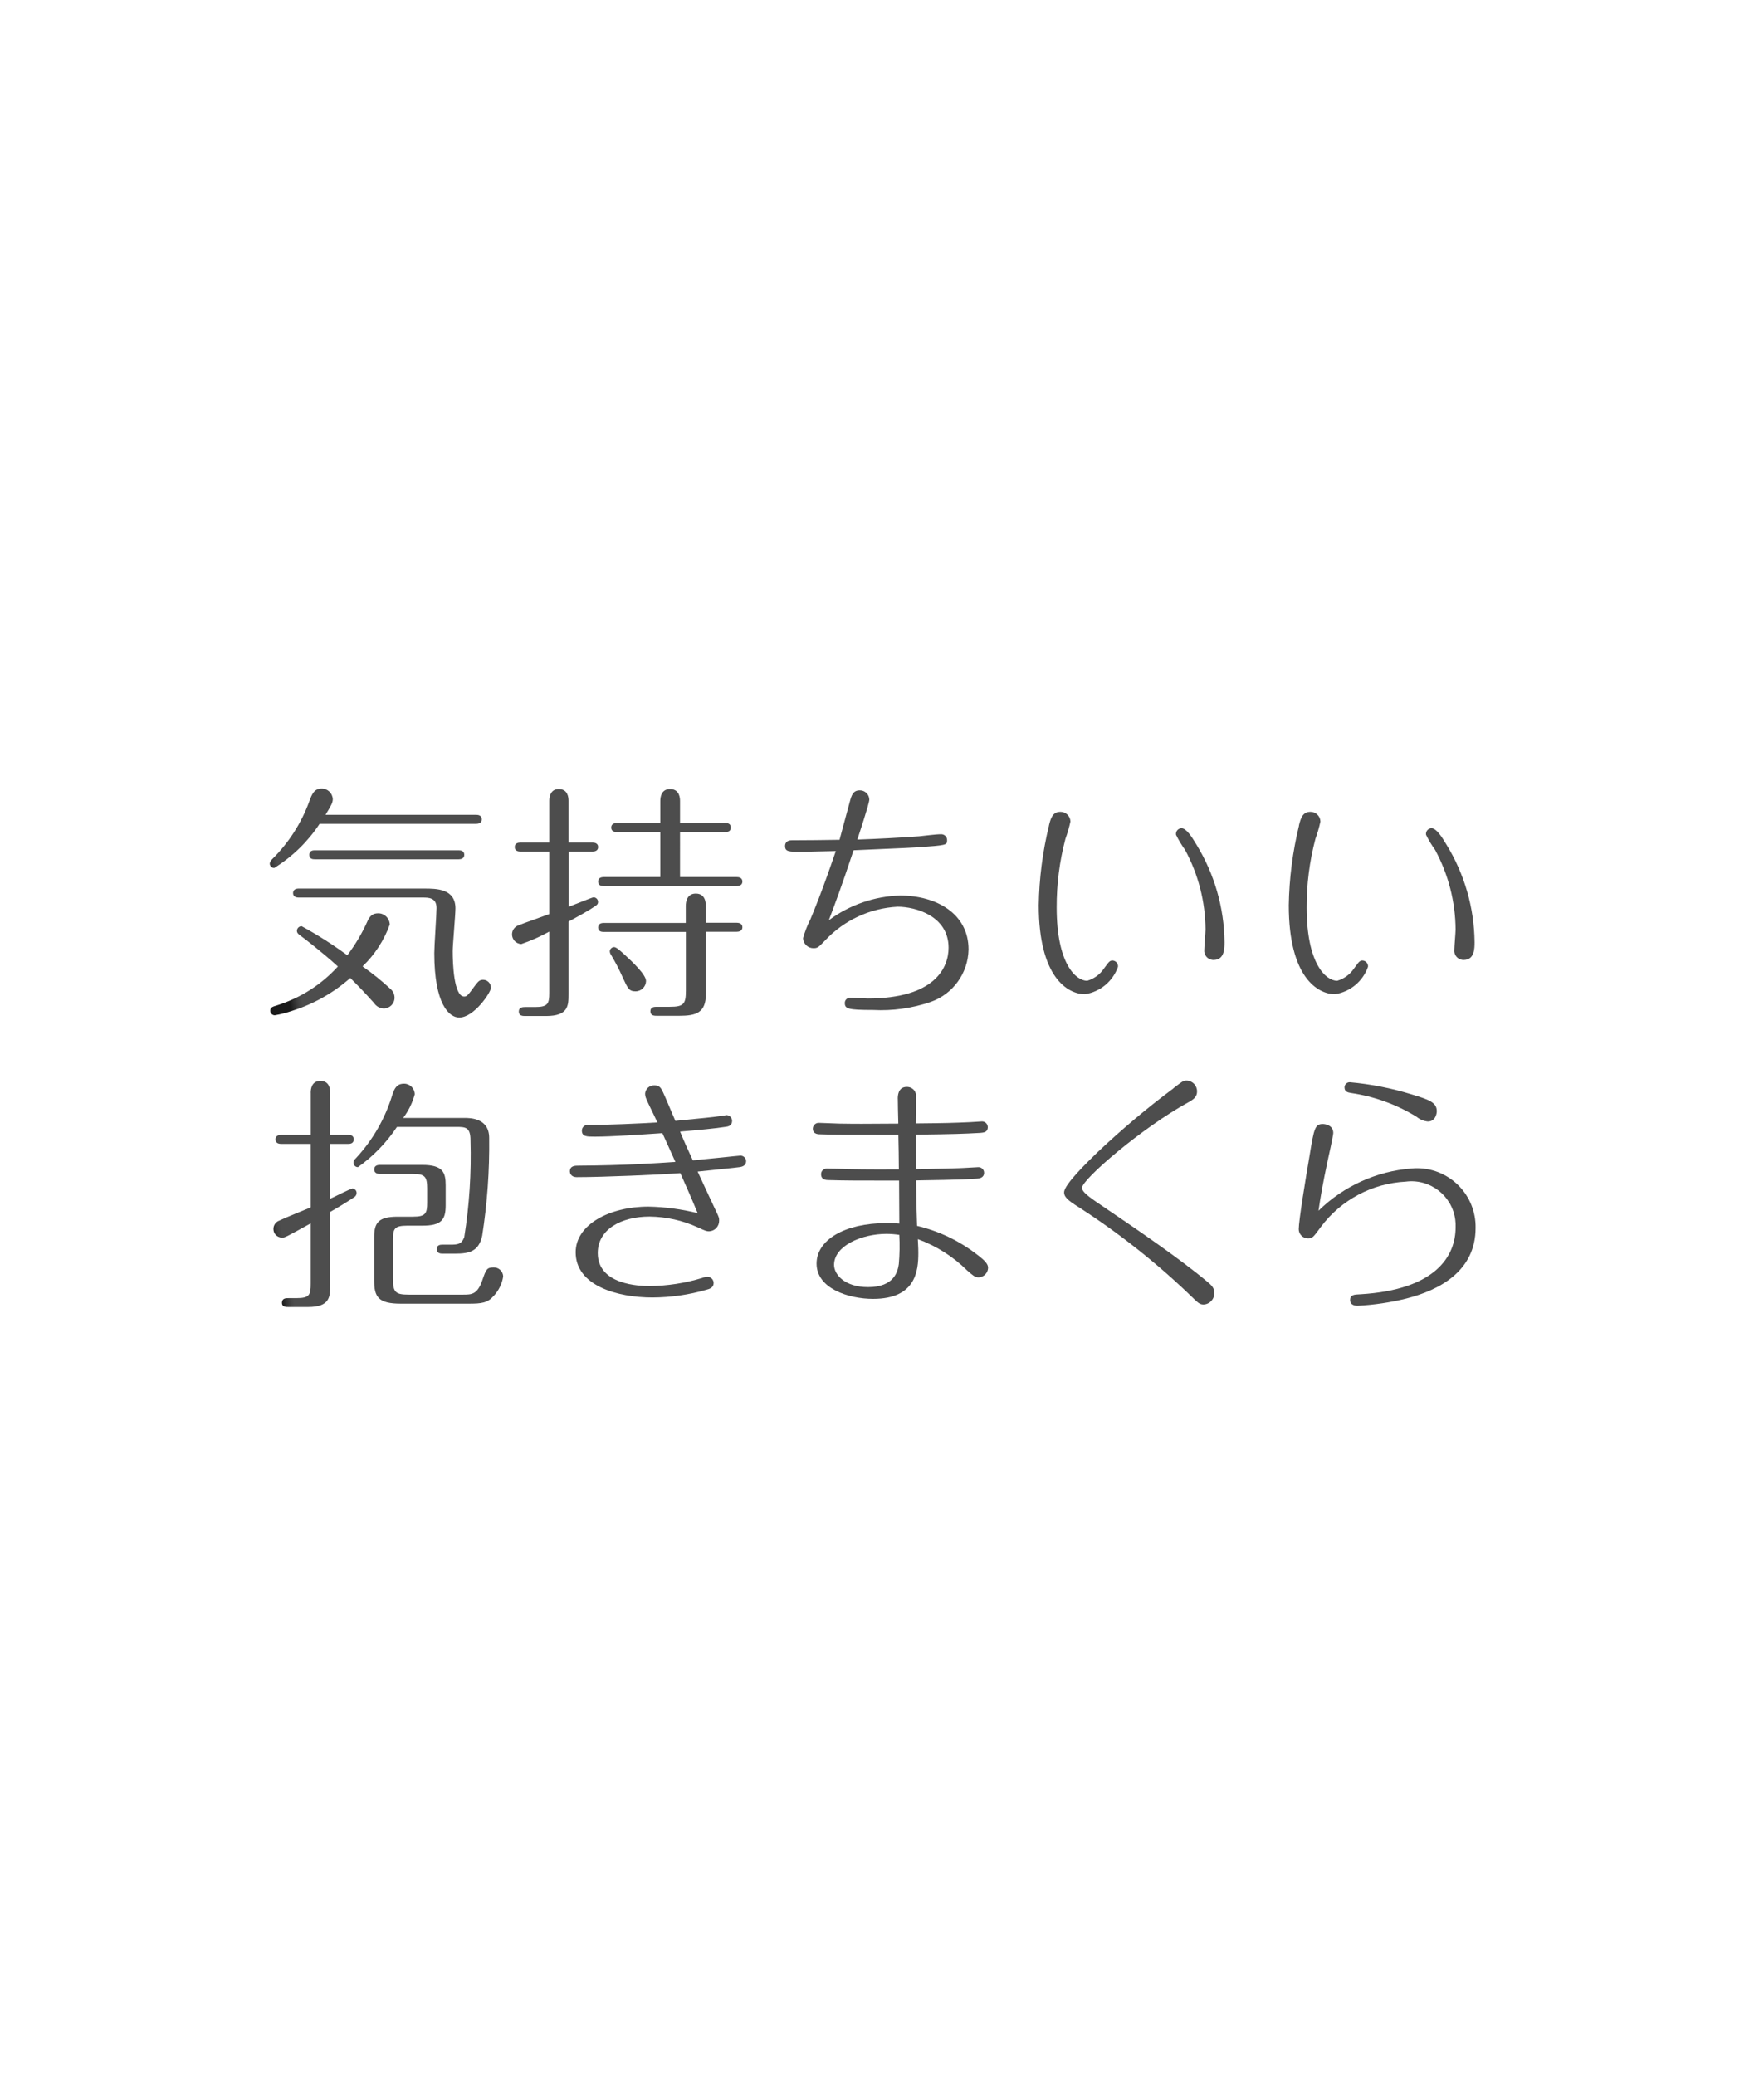 <?xml version="1.0" encoding="utf-8"?>
<!-- Generator: Adobe Illustrator 27.8.1, SVG Export Plug-In . SVG Version: 6.00 Build 0)  -->
<svg version="1.1" id="レイヤー_1" xmlns="http://www.w3.org/2000/svg" xmlns:xlink="http://www.w3.org/1999/xlink" x="0px"
	 y="0px" width="85px" height="100px" viewBox="0 0 85 100" style="enable-background:new 0 0 85 100;" xml:space="preserve">
<style type="text/css">
	.st0{clip-path:url(#SVGID_00000071544082043809026070000007622246646418442658_);}
	.st1{fill:url(#長方形_3239_00000045600199138649787860000017416269410154954153_);}
	.st2{clip-path:url(#SVGID_00000007386357422258817860000003178658141859934358_);}
	.st3{fill:url(#長方形_3240_00000038415372610650987580000009755993936768948664_);}
	.st4{clip-path:url(#SVGID_00000170999407842296426520000014514621230510695068_);}
	.st5{fill:url(#長方形_3241_00000105404447267003845490000012021624909955001748_);}
	.st6{clip-path:url(#SVGID_00000125580766997353614550000009220986370086696383_);}
	.st7{fill:url(#長方形_3242_00000054247798271957824790000010052499611115169443_);}
	.st8{clip-path:url(#SVGID_00000114060091030544646540000008759436508208663228_);}
	.st9{fill:url(#長方形_3243_00000035526174141913651240000015947761832011427206_);}
	.st10{clip-path:url(#SVGID_00000079444615782392054140000004799787638119782559_);}
	.st11{fill:url(#長方形_3244_00000040574467732642761390000011767234214025237671_);}
	.st12{clip-path:url(#SVGID_00000155129407951654860380000012031983396139789193_);}
	.st13{fill:url(#長方形_3245_00000173856329643475945760000017926891363909796246_);}
	.st14{clip-path:url(#SVGID_00000147201635490471838460000013897461882811691917_);}
	.st15{fill:url(#長方形_3246_00000133487075373679474570000001275342121360605329_);}
	.st16{clip-path:url(#SVGID_00000158744975273412500100000004246919103393952440_);}
	.st17{fill:url(#長方形_3247_00000177451962345236124260000007318173052553951621_);}
	.st18{clip-path:url(#SVGID_00000149346093765665991940000001508057714206897540_);}
	.st19{fill:url(#長方形_3248_00000110458779912099979320000014753231345382183831_);}
</style>
<g id="グループ_8514" transform="translate(98 38)">
	<g id="グループ_8470">
		<g>
			<g>
				<defs>
					<path id="SVGID_1_" d="M-80.3,6.409c-0.259,0.576-0.583,1.121-0.964,1.625c-0.701-0.515-1.436-0.983-2.2-1.4
						c-0.122-0.002-0.224,0.094-0.229,0.216c0,0.109,0.072,0.169,0.157,0.229c0.12,0.085,1.036,0.783,1.818,1.495
						c-0.791,0.871-1.799,1.516-2.921,1.869c-0.252,0.073-0.337,0.11-0.337,0.266c-0.001,0.119,0.096,0.216,0.215,0.217
						c0.001,0,0.001,0,0.002,0c0.287-0.049,0.569-0.122,0.844-0.217c1.031-0.326,1.983-0.863,2.794-1.579
						c0.434,0.435,0.6,0.6,1.145,1.205c0.104,0.16,0.279,0.259,0.47,0.264c0.289-0.003,0.521-0.239,0.518-0.528V10.07
						c-0.003-0.153-0.068-0.297-0.181-0.4c-0.428-0.398-0.883-0.765-1.361-1.1c0.587-0.562,1.036-1.252,1.312-2.017
						c-0.009-0.3-0.254-0.54-0.554-0.542c-0.277,0-0.409,0.133-0.53,0.4 M-83.614,4.819c-0.084,0-0.265,0.024-0.265,0.217
						s0.181,0.217,0.265,0.217h5.975c0.288,0,0.674,0,0.674,0.505c0,0.3-0.108,1.831-0.108,2.168c0,2.482,0.723,3.108,1.2,3.108
						c0.723,0,1.53-1.216,1.53-1.433c0.003-0.21-0.165-0.382-0.375-0.385c-0.003,0-0.007,0-0.01,0c-0.169,0-0.241,0.1-0.362,0.252
						c-0.361,0.493-0.409,0.555-0.542,0.555c-0.506,0-0.554-1.638-0.554-2.192c0-0.29,0.132-1.723,0.132-2.059
						c0-0.952-0.927-0.952-1.493-0.952L-83.614,4.819z M-82.831,2.976c-0.085,0-0.265,0.011-0.265,0.216s0.168,0.217,0.265,0.217
						h6.938c0.084,0,0.265-0.023,0.265-0.217s-0.169-0.216-0.265-0.216H-82.831z M-82.506,0c-0.35,0-0.47,0.277-0.59,0.615
						c-0.376,1.032-0.972,1.969-1.747,2.746C-84.951,3.47-85,3.542-85,3.626c0.007,0.114,0.103,0.202,0.217,0.2
						C-83.91,3.284-83.165,2.558-82.6,1.7h7.551c0.084,0,0.264-0.025,0.264-0.217s-0.169-0.217-0.264-0.217h-7.265
						c0.266-0.446,0.35-0.577,0.35-0.759C-81.979,0.22-82.218-0.005-82.506,0z"/>
				</defs>
				<clipPath id="SVGID_00000109005420676521285000000002028299599342873489_">
					<use xlink:href="#SVGID_1_"  style="overflow:visible;"/>
				</clipPath>
				<g id="グループ_8469" style="clip-path:url(#SVGID_00000109005420676521285000000002028299599342873489_);">
					
						<linearGradient id="長方形_3239_00000080918628304250763740000012854878616873665672_" gradientUnits="userSpaceOnUse" x1="-515.606" y1="55.005" x2="-515.558" y2="55.005" gradientTransform="matrix(12.227 -2.156 2.208 12.524 6098.124 -1794.066)">
						<stop  offset="0" style="stop-color:#1A1A1A"/>
						<stop  offset="0.005" style="stop-color:#1A1A1A"/>
						<stop  offset="0.329" style="stop-color:#2F2F2F"/>
						<stop  offset="0.735" style="stop-color:#454545"/>
						<stop  offset="1" style="stop-color:#4D4D4D"/>
					</linearGradient>
					
						<polygon id="長方形_3239" style="fill:url(#長方形_3239_00000080918628304250763740000012854878616873665672_);" points="
						-86.887,0.333 -74.66,-1.823 -72.451,10.701 -84.679,12.857 					"/>
				</g>
			</g>
		</g>
	</g>
	<g id="グループ_8472" transform="translate(11.673 0.025)">
		<g>
			<g>
				<defs>
					<path id="SVGID_00000061462654569971355220000007446582272640773566_" d="M-80.286,7.83c0.001,0.052,0.018,0.103,0.048,0.145
						c0.21,0.349,0.398,0.711,0.563,1.084c0.253,0.555,0.314,0.688,0.627,0.688c0.274,0,0.498-0.22,0.505-0.494
						c0-0.314-0.662-0.929-1.012-1.253c-0.132-0.121-0.409-0.385-0.518-0.385c-0.119-0.001-0.216,0.096-0.217,0.215
						c0,0.001,0,0.001,0,0.002 M-76.628,5.632v0.819h-3.958c-0.085,0-0.266,0.023-0.266,0.218s0.169,0.216,0.266,0.216h3.963v2.836
						c0,0.638-0.108,0.771-0.771,0.771h-0.614c-0.133,0-0.325,0-0.325,0.217s0.192,0.217,0.325,0.217h1.06
						c0.82,0,1.289-0.145,1.289-1.049v-3h1.495c0.072,0,0.265-0.025,0.265-0.216s-0.181-0.218-0.265-0.218h-1.5V5.625
						c0-0.108,0-0.589-0.481-0.589c-0.434,0-0.482,0.409-0.482,0.589 M-83.205,0.566v2.012h-1.4c-0.085,0-0.265,0.023-0.265,0.216
						s0.18,0.217,0.265,0.217h1.4v3.012c-0.217,0.085-1.253,0.445-1.482,0.542C-84.873,6.628-84.999,6.802-85,6.999
						c-0.002,0.251,0.195,0.459,0.446,0.47c0.466-0.16,0.918-0.361,1.349-0.6v2.948c0,0.53-0.072,0.686-0.686,0.686h-0.458
						c-0.121,0-0.325,0-0.325,0.217s0.2,0.216,0.325,0.216h0.988c1.084,0,1.084-0.506,1.084-1.072V6.385
						c0.445-0.241,0.976-0.529,1.289-0.747c0.108-0.072,0.132-0.12,0.132-0.193c0.006-0.121-0.088-0.223-0.209-0.229
						c-0.003,0-0.005,0-0.008,0c-0.06,0-1.06,0.409-1.2,0.458V3.011h1.156c0.085,0,0.265-0.023,0.265-0.217s-0.18-0.216-0.265-0.216
						h-1.16V0.566c0-0.168-0.037-0.566-0.47-0.566C-83.156,0-83.205,0.386-83.205,0.566 M-77.856,0.578v1.06h-2.1
						c-0.084,0-0.265,0.024-0.265,0.217s0.181,0.217,0.265,0.217h2.1V4.24h-2.73c-0.085,0-0.266,0.024-0.266,0.217
						s0.169,0.217,0.266,0.217h6.421c0.072,0,0.265-0.024,0.265-0.217s-0.181-0.217-0.265-0.217h-2.74V2.072h2.18
						c0.084,0,0.266-0.012,0.266-0.217s-0.169-0.217-0.266-0.217h-2.18v-1.06c0-0.1,0-0.578-0.482-0.578
						C-77.808,0-77.857,0.386-77.856,0.578"/>
				</defs>
				<clipPath id="SVGID_00000097490810208666649800000008675049985261400718_">
					<use xlink:href="#SVGID_00000061462654569971355220000007446582272640773566_"  style="overflow:visible;"/>
				</clipPath>
				<g id="グループ_8471" style="clip-path:url(#SVGID_00000097490810208666649800000008675049985261400718_);">
					
						<linearGradient id="長方形_3240_00000132085631361026066940000011537226607815185073_" gradientUnits="userSpaceOnUse" x1="-540.675" y1="55.086" x2="-540.628" y2="55.086" gradientTransform="matrix(12.631 -2.227 2.205 12.505 6611.445 -1884.589)">
						<stop  offset="0" style="stop-color:#1A1A1A"/>
						<stop  offset="0.005" style="stop-color:#1A1A1A"/>
						<stop  offset="0.329" style="stop-color:#2F2F2F"/>
						<stop  offset="0.735" style="stop-color:#454545"/>
						<stop  offset="1" style="stop-color:#4D4D4D"/>
					</linearGradient>
					
						<polygon id="長方形_3240" style="fill:url(#長方形_3240_00000132085631361026066940000011537226607815185073_);" points="
						-86.87,0.33 -74.239,-1.897 -72.034,10.608 -84.665,12.835 					"/>
				</g>
			</g>
		</g>
	</g>
	<g id="グループ_8474" transform="translate(24.828 0.085)">
		<g>
			<g>
				<defs>
					<path id="SVGID_00000126300048927640413480000002566304683589644182_" d="M-81.88,0.554c-0.313,1.133-0.353,1.325-0.494,1.831
						c-0.771,0.011-1.53,0.023-2.3,0.023c-0.325,0-0.325,0.241-0.325,0.266c0,0.289,0.168,0.289,0.832,0.289
						c0.156,0,1.349-0.036,1.614-0.036c-0.711,2.084-1.1,2.987-1.229,3.3c-0.147,0.287-0.264,0.589-0.349,0.9
						c0.01,0.271,0.234,0.485,0.506,0.482c0.193,0,0.241-0.048,0.566-0.385c0.909-0.967,2.157-1.545,3.482-1.614
						c0.867,0,2.457,0.446,2.457,1.975c0,0.952-0.65,2.446-3.891,2.446c-0.12,0-0.711-0.036-0.844-0.036
						c-0.138-0.008-0.256,0.097-0.265,0.235c0,0.006-0.001,0.012,0,0.018c0,0.277,0.145,0.338,1.361,0.338
						c0.94,0.049,1.88-0.082,2.771-0.386c1.08-0.377,1.81-1.387,1.831-2.53c0-1.722-1.541-2.6-3.3-2.6
						c-1.239,0.036-2.438,0.452-3.433,1.192c0.265-0.7,0.614-1.626,1.193-3.373c0.445-0.025,2.638-0.109,3.132-0.145
						c1.361-0.1,1.373-0.1,1.373-0.35c-0.002-0.153-0.125-0.276-0.278-0.277c-0.3,0-0.771,0.072-1.072,0.1
						c-1.012,0.072-1.975,0.121-2.976,0.157c0.049-0.145,0.579-1.735,0.579-1.927c-0.005-0.249-0.209-0.448-0.458-0.446
						C-81.723,0.001-81.797,0.241-81.88,0.554"/>
				</defs>
				<clipPath id="SVGID_00000027578300990020294240000001598347594238999714_">
					<use xlink:href="#SVGID_00000126300048927640413480000002566304683589644182_"  style="overflow:visible;"/>
				</clipPath>
				<g id="グループ_8473" style="clip-path:url(#SVGID_00000027578300990020294240000001598347594238999714_);">
					
						<linearGradient id="長方形_3241_00000013899360487318730510000010948819791183628202_" gradientUnits="userSpaceOnUse" x1="-563.115" y1="58.441" x2="-563.058" y2="58.441" gradientTransform="matrix(10.386 -1.831 2.077 11.781 5617.602 -1709.364)">
						<stop  offset="0" style="stop-color:#1A1A1A"/>
						<stop  offset="0.005" style="stop-color:#1A1A1A"/>
						<stop  offset="0.329" style="stop-color:#2F2F2F"/>
						<stop  offset="0.735" style="stop-color:#454545"/>
						<stop  offset="1" style="stop-color:#4D4D4D"/>
					</linearGradient>
					
						<polygon id="長方形_3241" style="fill:url(#長方形_3241_00000013899360487318730510000010948819791183628202_);" points="
						-86.811,0.319 -76.425,-1.512 -74.348,10.269 -84.734,12.1 					"/>
				</g>
			</g>
		</g>
	</g>
	<g id="グループ_8476" transform="translate(37.055 1.121)">
		<g>
			<g>
				<defs>
					<path id="SVGID_00000160873341139057730390000005577146557102374301_" d="M-78.387,1.108c0.123,0.253,0.269,0.495,0.434,0.723
						c0.64,1.18,0.979,2.5,0.988,3.842c0,0.145-0.061,0.832-0.061,0.977c-0.025,0.243,0.151,0.461,0.395,0.487
						c0.017,0.001,0.034,0.002,0.051,0.002c0.53,0,0.53-0.554,0.53-0.866c-0.019-1.655-0.485-3.274-1.349-4.686
						c-0.229-0.386-0.494-0.795-0.723-0.795c-0.151,0.002-0.271,0.126-0.269,0.277c0,0.012,0.001,0.024,0.003,0.036 M-84.508,0.659
						c-0.308,1.259-0.473,2.548-0.494,3.843c0,3.494,1.41,4.288,2.229,4.288c0.734-0.114,1.346-0.623,1.59-1.325
						c0.012-0.154-0.104-0.288-0.257-0.299c-0.006,0-0.013-0.001-0.019-0.001c-0.145,0-0.217,0.145-0.41,0.4
						c-0.192,0.279-0.474,0.484-0.8,0.578c-0.542,0-1.469-0.818-1.469-3.529c-0.005-1.118,0.137-2.231,0.422-3.312
						c0.099-0.272,0.18-0.549,0.241-0.832c-0.005-0.262-0.22-0.471-0.482-0.47c-0.385,0-0.47,0.326-0.555,0.662"/>
				</defs>
				<clipPath id="SVGID_00000047759585354010746500000001184936908010513854_">
					<use xlink:href="#SVGID_00000160873341139057730390000005577146557102374301_"  style="overflow:visible;"/>
				</clipPath>
				<g id="グループ_8475" style="clip-path:url(#SVGID_00000047759585354010746500000001184936908010513854_);">
					
						<linearGradient id="長方形_3242_00000031925049512339435780000001792748270812827818_" gradientUnits="userSpaceOnUse" x1="-588.224" y1="68.359" x2="-588.166" y2="68.359" gradientTransform="matrix(10.185 -1.796 1.774 10.059 5748.341 -1732.393)">
						<stop  offset="0" style="stop-color:#1A1A1A"/>
						<stop  offset="0.005" style="stop-color:#1A1A1A"/>
						<stop  offset="0.329" style="stop-color:#2F2F2F"/>
						<stop  offset="0.735" style="stop-color:#454545"/>
						<stop  offset="1" style="stop-color:#4D4D4D"/>
					</linearGradient>
					
						<polygon id="長方形_3242" style="fill:url(#長方形_3242_00000031925049512339435780000001792748270812827818_);" points="
						-86.504,0.265 -76.319,-1.531 -74.545,8.528 -84.73,10.324 					"/>
				</g>
			</g>
		</g>
	</g>
	<g id="グループ_8478" transform="translate(49.102 1.121)">
		<g>
			<g>
				<defs>
					<path id="SVGID_00000018200943085533618410000014170475469591443383_" d="M-78.386,1.108c0.123,0.253,0.268,0.495,0.434,0.723
						c0.64,1.18,0.98,2.5,0.989,3.842c0,0.145-0.061,0.832-0.061,0.977c-0.025,0.243,0.151,0.461,0.395,0.487
						c0.017,0.002,0.034,0.003,0.051,0.002c0.53,0,0.53-0.554,0.53-0.866c-0.019-1.655-0.486-3.275-1.351-4.686
						c-0.229-0.386-0.494-0.795-0.723-0.795c-0.15,0.002-0.27,0.126-0.268,0.276c0,0.012,0.001,0.025,0.003,0.037 M-84.507,0.659
						c-0.307,1.259-0.473,2.548-0.494,3.843c0,3.494,1.41,4.288,2.229,4.288c0.734-0.114,1.345-0.624,1.59-1.325
						c0.011-0.154-0.105-0.288-0.259-0.299c-0.006,0-0.012-0.001-0.018-0.001c-0.145,0-0.217,0.145-0.41,0.4
						c-0.192,0.279-0.474,0.484-0.8,0.578c-0.542,0-1.47-0.818-1.47-3.529c-0.005-1.118,0.137-2.231,0.422-3.312
						c0.099-0.271,0.18-0.549,0.241-0.832c-0.005-0.262-0.22-0.471-0.482-0.47c-0.385,0-0.47,0.326-0.555,0.662"/>
				</defs>
				<clipPath id="SVGID_00000085954201130381099050000016740941063993260472_">
					<use xlink:href="#SVGID_00000018200943085533618410000014170475469591443383_"  style="overflow:visible;"/>
				</clipPath>
				<g id="グループ_8477" style="clip-path:url(#SVGID_00000085954201130381099050000016740941063993260472_);">
					
						<linearGradient id="長方形_3243_00000041276889720151829230000017524754771190362290_" gradientUnits="userSpaceOnUse" x1="-613.488" y1="68.354" x2="-613.43" y2="68.354" gradientTransform="matrix(10.187 -1.796 1.774 10.06 5994.996 -1775.874)">
						<stop  offset="0" style="stop-color:#1A1A1A"/>
						<stop  offset="0.005" style="stop-color:#1A1A1A"/>
						<stop  offset="0.329" style="stop-color:#2F2F2F"/>
						<stop  offset="0.735" style="stop-color:#454545"/>
						<stop  offset="1" style="stop-color:#4D4D4D"/>
					</linearGradient>
					
						<polygon id="長方形_3243" style="fill:url(#長方形_3243_00000041276889720151829230000017524754771190362290_);" points="
						-86.504,0.265 -76.317,-1.531 -74.543,8.529 -84.73,10.325 					"/>
				</g>
			</g>
		</g>
	</g>
	<g id="グループ_8480" transform="translate(0.176 14.09)">
		<g>
			<g>
				<defs>
					<path id="SVGID_00000124878960737487687480000015901096156257077641_" d="M-79.879,4.048c-0.085,0-0.266,0.024-0.266,0.217
						s0.181,0.217,0.266,0.217h1.6c0.578,0,0.687,0.133,0.687,0.7v0.673c0,0.531-0.072,0.688-0.687,0.688h-0.733
						c-0.928,0-1.134,0.288-1.134,0.987v2.085c0,0.807,0.206,1.12,1.29,1.12h3.264c0.627,0,0.916-0.036,1.217-0.386
						c0.237-0.258,0.392-0.581,0.446-0.927c-0.009-0.249-0.218-0.444-0.467-0.435c-0.005,0-0.01,0-0.015,0.001
						c-0.3,0-0.35,0.109-0.518,0.6c-0.24,0.711-0.517,0.711-0.951,0.711h-2.59c-0.651,0-0.771-0.108-0.771-0.771V7.661
						c0-0.53,0.06-0.686,0.686-0.686h0.723c0.928,0,1.132-0.277,1.132-0.988V5.036c0-0.626-0.132-0.988-1.132-0.988H-79.879z
						 M-79.265,0.648c-0.34,1.141-0.938,2.188-1.747,3.062c-0.1,0.1-0.132,0.132-0.132,0.228c-0.001,0.119,0.094,0.216,0.213,0.217
						c0.001,0,0.003,0,0.004,0c0.74-0.525,1.377-1.183,1.879-1.939h2.843c0.469,0,0.7,0.012,0.7,0.652
						c0.046,1.56-0.054,3.12-0.3,4.661c-0.132,0.349-0.325,0.362-0.674,0.362h-0.39c-0.1,0-0.264,0.023-0.264,0.217
						s0.181,0.216,0.264,0.216h0.615c0.7,0,1.144-0.108,1.312-0.855c0.244-1.562,0.357-3.141,0.338-4.721
						c0-0.965-0.927-0.965-1.193-0.965h-2.95c0.254-0.339,0.443-0.723,0.555-1.132c0.003-0.283-0.225-0.515-0.508-0.518
						c-0.003,0-0.006,0-0.009,0c-0.337,0-0.458,0.217-0.554,0.518 M-83.202,0.579v2.022h-1.436c-0.084,0-0.264,0.025-0.264,0.217
						s0.18,0.217,0.264,0.217h1.434v3.059c-0.422,0.181-1.109,0.446-1.518,0.638c-0.17,0.064-0.282,0.228-0.278,0.41
						c0.002,0.226,0.185,0.408,0.411,0.409c0.144,0,0.144,0,1.385-0.686v2.916c0,0.53-0.061,0.687-0.686,0.687h-0.375
						c-0.132,0-0.325,0-0.325,0.228c0,0.2,0.192,0.2,0.325,0.2h0.927c1.073,0,1.073-0.506,1.073-1.071V6.312
						c0.216-0.12,0.747-0.434,1.143-0.7c0.079-0.041,0.129-0.122,0.13-0.211c0.002-0.114-0.086-0.209-0.2-0.216
						c-0.084,0-0.9,0.42-1.071,0.493V3.035h0.867c0.084,0,0.265-0.012,0.265-0.217s-0.17-0.217-0.266-0.217h-0.867V0.579
						c0-0.109,0-0.579-0.47-0.579c-0.434,0-0.47,0.4-0.47,0.579"/>
				</defs>
				<clipPath id="SVGID_00000174568583190632459400000000556486197416814225_">
					<use xlink:href="#SVGID_00000124878960737487687480000015901096156257077641_"  style="overflow:visible;"/>
				</clipPath>
				<g id="グループ_8479" style="clip-path:url(#SVGID_00000174568583190632459400000000556486197416814225_);">
					
						<linearGradient id="長方形_3244_00000020394839284947639020000005231493869441320082_" gradientUnits="userSpaceOnUse" x1="-516.726" y1="55.258" x2="-516.679" y2="55.258" gradientTransform="matrix(12.602 -2.222 2.198 12.466 6305.051 -1830.557)">
						<stop  offset="0" style="stop-color:#1A1A1A"/>
						<stop  offset="0.005" style="stop-color:#1A1A1A"/>
						<stop  offset="0.329" style="stop-color:#2F2F2F"/>
						<stop  offset="0.735" style="stop-color:#454545"/>
						<stop  offset="1" style="stop-color:#4D4D4D"/>
					</linearGradient>
					
						<polygon id="長方形_3244" style="fill:url(#長方形_3244_00000020394839284947639020000005231493869441320082_);" points="
						-86.864,0.329 -74.262,-1.893 -72.064,10.573 -84.666,12.795 					"/>
				</g>
			</g>
		</g>
	</g>
	<g id="グループ_8482" transform="translate(14.462 14.307)">
		<g>
			<g>
				<defs>
					<path id="SVGID_00000111872187716089956180000016961263748798496424_" d="M-81.375,0.421c0,0.12,0.037,0.193,0.169,0.482
						c0.277,0.577,0.3,0.615,0.421,0.88c-0.988,0.06-2.338,0.12-3.325,0.12c-0.151-0.02-0.29,0.085-0.311,0.236
						c-0.001,0.014-0.002,0.027-0.002,0.041c0,0.289,0.241,0.289,0.626,0.289c0.8,0,2.217-0.1,3.253-0.169
						c0.217,0.482,0.408,0.891,0.626,1.386c-0.9,0.06-2.433,0.169-4.65,0.18c-0.181,0-0.434,0-0.434,0.278
						c0,0.048,0.024,0.276,0.337,0.276c1.24,0,4.048-0.12,4.987-0.193c0.3,0.676,0.53,1.192,0.832,1.927
						c-0.776-0.193-1.571-0.298-2.371-0.314c-1.892,0-3.506,0.879-3.506,2.2c0,1.614,2.012,2.18,3.7,2.18
						c0.88-0.004,1.755-0.129,2.6-0.373c0.145-0.036,0.349-0.1,0.349-0.325c0-0.161-0.128-0.294-0.289-0.3
						c-0.095,0.003-0.189,0.024-0.277,0.06c-0.817,0.248-1.665,0.378-2.518,0.386c-0.47,0-2.5-0.048-2.5-1.591
						c0-1.143,1.132-1.757,2.5-1.757c0.799,0.009,1.587,0.185,2.314,0.517c0.385,0.181,0.434,0.193,0.553,0.193
						c0.275-0.012,0.489-0.243,0.482-0.518c0-0.12,0-0.144-0.157-0.469c-0.289-0.627-0.591-1.252-0.879-1.891
						c0.288-0.036,1.915-0.193,2.035-0.217c0.264-0.036,0.3-0.2,0.3-0.288c-0.005-0.145-0.121-0.26-0.266-0.265
						c-0.06,0-0.614,0.061-0.722,0.072c-0.241,0.023-1.3,0.132-1.579,0.156c-0.216-0.457-0.421-0.915-0.614-1.386
						c0.855-0.071,1.759-0.157,2.193-0.229c0.108-0.011,0.313-0.048,0.313-0.289c-0.002-0.152-0.125-0.275-0.277-0.277
						c-0.013,0-0.108,0.025-0.12,0.025c-0.759,0.108-0.928,0.108-2.338,0.252c-0.505-1.192-0.565-1.325-0.59-1.373
						c-0.108-0.229-0.181-0.337-0.422-0.337c-0.238-0.008-0.438,0.178-0.446,0.416c0,0.002,0,0.004,0,0.005"/>
				</defs>
				<clipPath id="SVGID_00000049924582115212744900000005388675989921851033_">
					<use xlink:href="#SVGID_00000111872187716089956180000016961263748798496424_"  style="overflow:visible;"/>
				</clipPath>
				<g id="グループ_8481" style="clip-path:url(#SVGID_00000049924582115212744900000005388675989921851033_);">
					
						<linearGradient id="長方形_3245_00000014594530317225624300000015123423023555383436_" gradientUnits="userSpaceOnUse" x1="-540.288" y1="60.529" x2="-540.229" y2="60.529" gradientTransform="matrix(9.987 -1.764 2.009 11.372 5175.04 -1633.139)">
						<stop  offset="0" style="stop-color:#1A1A1A"/>
						<stop  offset="0.005" style="stop-color:#1A1A1A"/>
						<stop  offset="0.329" style="stop-color:#2F2F2F"/>
						<stop  offset="0.735" style="stop-color:#454545"/>
						<stop  offset="1" style="stop-color:#4D4D4D"/>
					</linearGradient>
					
						<polygon id="長方形_3245" style="fill:url(#長方形_3245_00000014594530317225624300000015123423023555383436_);" points="
						-86.749,0.308 -76.762,-1.456 -74.753,9.916 -84.74,11.68 					"/>
				</g>
			</g>
		</g>
	</g>
	<g id="グループ_8484" transform="translate(26.165 14.379)">
		<g>
			<g>
				<defs>
					<path id="SVGID_00000168817090098088865820000004087783674962998188_" d="M-83.975,8.576c0-0.916,1.325-1.494,2.529-1.494
						c0.206,0.001,0.411,0.017,0.614,0.048c0.026,0.47,0.018,0.941-0.023,1.41c-0.048,0.325-0.2,1.108-1.482,1.108
						C-83.47,9.648-83.975,9.034-83.975,8.576 M-80.903,0.576c0,0.132,0.012,0.83,0.024,1.192c-1.783,0.013-2.011,0.013-2.855,0
						c-0.145,0-0.807-0.036-0.963-0.036c-0.155-0.01-0.29,0.108-0.299,0.263c0,0.004,0,0.008-0.001,0.013
						c0,0.277,0.254,0.277,0.409,0.277c0.591,0.024,1.386,0.024,3.711,0.024c0.011,0.35,0.024,1.35,0.024,1.663
						c-1.482,0.011-2.349-0.011-2.422-0.011c-0.144-0.013-0.891-0.025-1.06-0.025c-0.145-0.001-0.264,0.115-0.265,0.261
						c0,0.006,0,0.012,0,0.017c0,0.265,0.253,0.276,0.349,0.276c0.892,0.025,1.253,0.025,3.409,0.025
						c0,0.325,0.011,1.891,0.011,2.071c-0.277-0.023-0.566-0.023-0.626-0.023c-2,0-3.361,0.807-3.361,1.952
						c0,1.2,1.541,1.7,2.722,1.7c2.06,0,2.181-1.349,2.181-2.216c0-0.12,0-0.217-0.024-0.662c0.896,0.326,1.709,0.844,2.385,1.516
						c0.252,0.217,0.361,0.325,0.542,0.325c0.249-0.008,0.45-0.208,0.458-0.457c0-0.145-0.072-0.3-0.542-0.65
						c-0.851-0.658-1.832-1.127-2.879-1.374c-0.036-1.024-0.036-1.132-0.048-2.191c0.482-0.013,2.168-0.024,2.939-0.085
						c0.108-0.011,0.338-0.035,0.338-0.288c-0.002-0.149-0.125-0.268-0.274-0.266c-0.001,0-0.003,0-0.004,0
						c-0.072,0-0.807,0.049-0.951,0.049c-0.373,0.012-0.591,0.023-2.061,0.049V2.301c1.831-0.025,2.241-0.037,3.107-0.085
						c0.122-0.013,0.362-0.013,0.362-0.278c-0.002-0.152-0.125-0.274-0.277-0.276c-0.086,0-0.481,0.036-0.579,0.036
						c-0.819,0.037-1.193,0.048-2.614,0.061c0-0.29,0.012-0.977,0.012-1.266c0.032-0.239-0.135-0.458-0.374-0.49
						c-0.024-0.004-0.048-0.005-0.072-0.004c-0.434,0-0.434,0.458-0.434,0.579"/>
				</defs>
				<clipPath id="SVGID_00000166641036398486535390000011496431664776347545_">
					<use xlink:href="#SVGID_00000168817090098088865820000004087783674962998188_"  style="overflow:visible;"/>
				</clipPath>
				<g id="グループ_8483" style="clip-path:url(#SVGID_00000166641036398486535390000011496431664776347545_);">
					
						<linearGradient id="長方形_3246_00000042718636327629558990000004644529011917125014_" gradientUnits="userSpaceOnUse" x1="-564.684" y1="60.636" x2="-564.624" y2="60.636" gradientTransform="matrix(9.938 -1.752 2.002 11.351 5379.576 -1667.382)">
						<stop  offset="0" style="stop-color:#1A1A1A"/>
						<stop  offset="0.005" style="stop-color:#1A1A1A"/>
						<stop  offset="0.329" style="stop-color:#2F2F2F"/>
						<stop  offset="0.735" style="stop-color:#454545"/>
						<stop  offset="1" style="stop-color:#4D4D4D"/>
					</linearGradient>
					
						<polygon id="長方形_3246" style="fill:url(#長方形_3246_00000042718636327629558990000004644529011917125014_);" points="
						-86.747,0.308 -76.809,-1.444 -74.808,9.907 -84.746,11.659 					"/>
				</g>
			</g>
		</g>
	</g>
	<g id="グループ_8486" transform="translate(38.275 14.077)">
		<g>
			<g>
				<defs>
					<path id="SVGID_00000150820618924260156830000010604471701560917933_" d="M-79.735,0.374c-1.289,0.962-2.52,2-3.687,3.107
						C-83.891,3.939-85,5.012-85,5.381c0,0.12,0.024,0.276,0.506,0.589c2.076,1.319,4.01,2.849,5.771,4.566
						c0.181,0.169,0.264,0.253,0.445,0.253c0.298-0.014,0.528-0.267,0.514-0.565c0-0.001,0-0.002,0-0.002
						c0-0.241-0.132-0.362-0.349-0.542c-1.337-1.121-3.422-2.541-5.325-3.83c-0.565-0.385-0.7-0.553-0.7-0.686
						c0-0.4,2.892-2.9,5.143-4.131c0.169-0.1,0.4-0.217,0.4-0.507c0.009-0.284-0.214-0.521-0.498-0.53c-0.003,0-0.006,0-0.008,0
						c-0.157,0-0.2,0.037-0.638,0.374"/>
				</defs>
				<clipPath id="SVGID_00000121244711235097991820000016625292899216955805_">
					<use xlink:href="#SVGID_00000150820618924260156830000010604471701560917933_"  style="overflow:visible;"/>
				</clipPath>
				<g id="グループ_8485" style="clip-path:url(#SVGID_00000121244711235097991820000016625292899216955805_);">
					
						<linearGradient id="長方形_3247_00000054955638133296105580000005266792597521646478_" gradientUnits="userSpaceOnUse" x1="-586.816" y1="58.803" x2="-586.749" y2="58.803" gradientTransform="matrix(8.869 -1.567 2.068 11.709 4960.168 -1595.191)">
						<stop  offset="0" style="stop-color:#1A1A1A"/>
						<stop  offset="0.005" style="stop-color:#1A1A1A"/>
						<stop  offset="0.329" style="stop-color:#2F2F2F"/>
						<stop  offset="0.735" style="stop-color:#454545"/>
						<stop  offset="1" style="stop-color:#4D4D4D"/>
					</linearGradient>
					
						<polygon id="長方形_3247" style="fill:url(#長方形_3247_00000054955638133296105580000005266792597521646478_);" points="
						-86.846,0.325 -77.977,-1.242 -75.909,10.467 -84.778,12.034 					"/>
				</g>
			</g>
		</g>
	</g>
	<g id="グループ_8488" transform="translate(49.581 14.161)">
		<g>
			<g>
				<defs>
					<path id="SVGID_00000103963370718312878220000001588681924519484334_" d="M-84.47,3.482C-84.663,4.603-85,6.661-85,7.071
						c-0.001,0.245,0.197,0.445,0.442,0.446c0.005,0,0.011,0,0.016,0c0.2,0,0.24-0.048,0.6-0.542
						c0.971-1.307,2.475-2.111,4.101-2.193c1.167-0.15,2.234,0.674,2.384,1.841c0.015,0.119,0.021,0.239,0.016,0.359
						c0,1.386-0.951,3.011-4.59,3.229c-0.3,0.011-0.494,0.024-0.494,0.276c0,0.278,0.3,0.278,0.362,0.278
						c0.792-0.041,1.579-0.158,2.349-0.349c1.6-0.409,3.336-1.325,3.336-3.4c0.029-1.561-1.212-2.85-2.773-2.88
						c-0.109-0.002-0.218,0.002-0.327,0.013c-1.683,0.133-3.265,0.854-4.47,2.036c0.1-0.675,0.205-1.3,0.434-2.373
						c0.049-0.2,0.278-1.264,0.278-1.373c0-0.385-0.4-0.434-0.506-0.434c-0.373,0-0.422,0.216-0.627,1.469 M-82.794,0.246
						c0,0.217,0.181,0.241,0.313,0.265c1.119,0.164,2.193,0.553,3.157,1.145c0.154,0.128,0.343,0.207,0.542,0.228
						c0.373,0,0.434-0.385,0.434-0.494c0-0.421-0.35-0.553-1.229-0.818c-0.961-0.295-1.951-0.489-2.952-0.579
						c-0.137-0.009-0.256,0.095-0.265,0.232C-82.794,0.233-82.794,0.24-82.794,0.246"/>
				</defs>
				<clipPath id="SVGID_00000061467864319383695540000015375423944872839821_">
					<use xlink:href="#SVGID_00000103963370718312878220000001588681924519484334_"  style="overflow:visible;"/>
				</clipPath>
				<g id="グループ_8487" style="clip-path:url(#SVGID_00000061467864319383695540000015375423944872839821_);">
					
						<linearGradient id="長方形_3248_00000034807783531981313710000015163595824735251380_" gradientUnits="userSpaceOnUse" x1="-614.257" y1="57.855" x2="-614.198" y2="57.855" gradientTransform="matrix(10.101 -1.781 2.099 11.901 5949.569 -1767.87)">
						<stop  offset="0" style="stop-color:#1A1A1A"/>
						<stop  offset="0.005" style="stop-color:#1A1A1A"/>
						<stop  offset="0.329" style="stop-color:#2F2F2F"/>
						<stop  offset="0.735" style="stop-color:#454545"/>
						<stop  offset="1" style="stop-color:#4D4D4D"/>
					</linearGradient>
					
						<polygon id="長方形_3248" style="fill:url(#長方形_3248_00000034807783531981313710000015163595824735251380_);" points="
						-86.842,0.325 -76.741,-1.456 -74.642,10.445 -84.743,12.226 					"/>
				</g>
			</g>
		</g>
	</g>
</g>
</svg>
